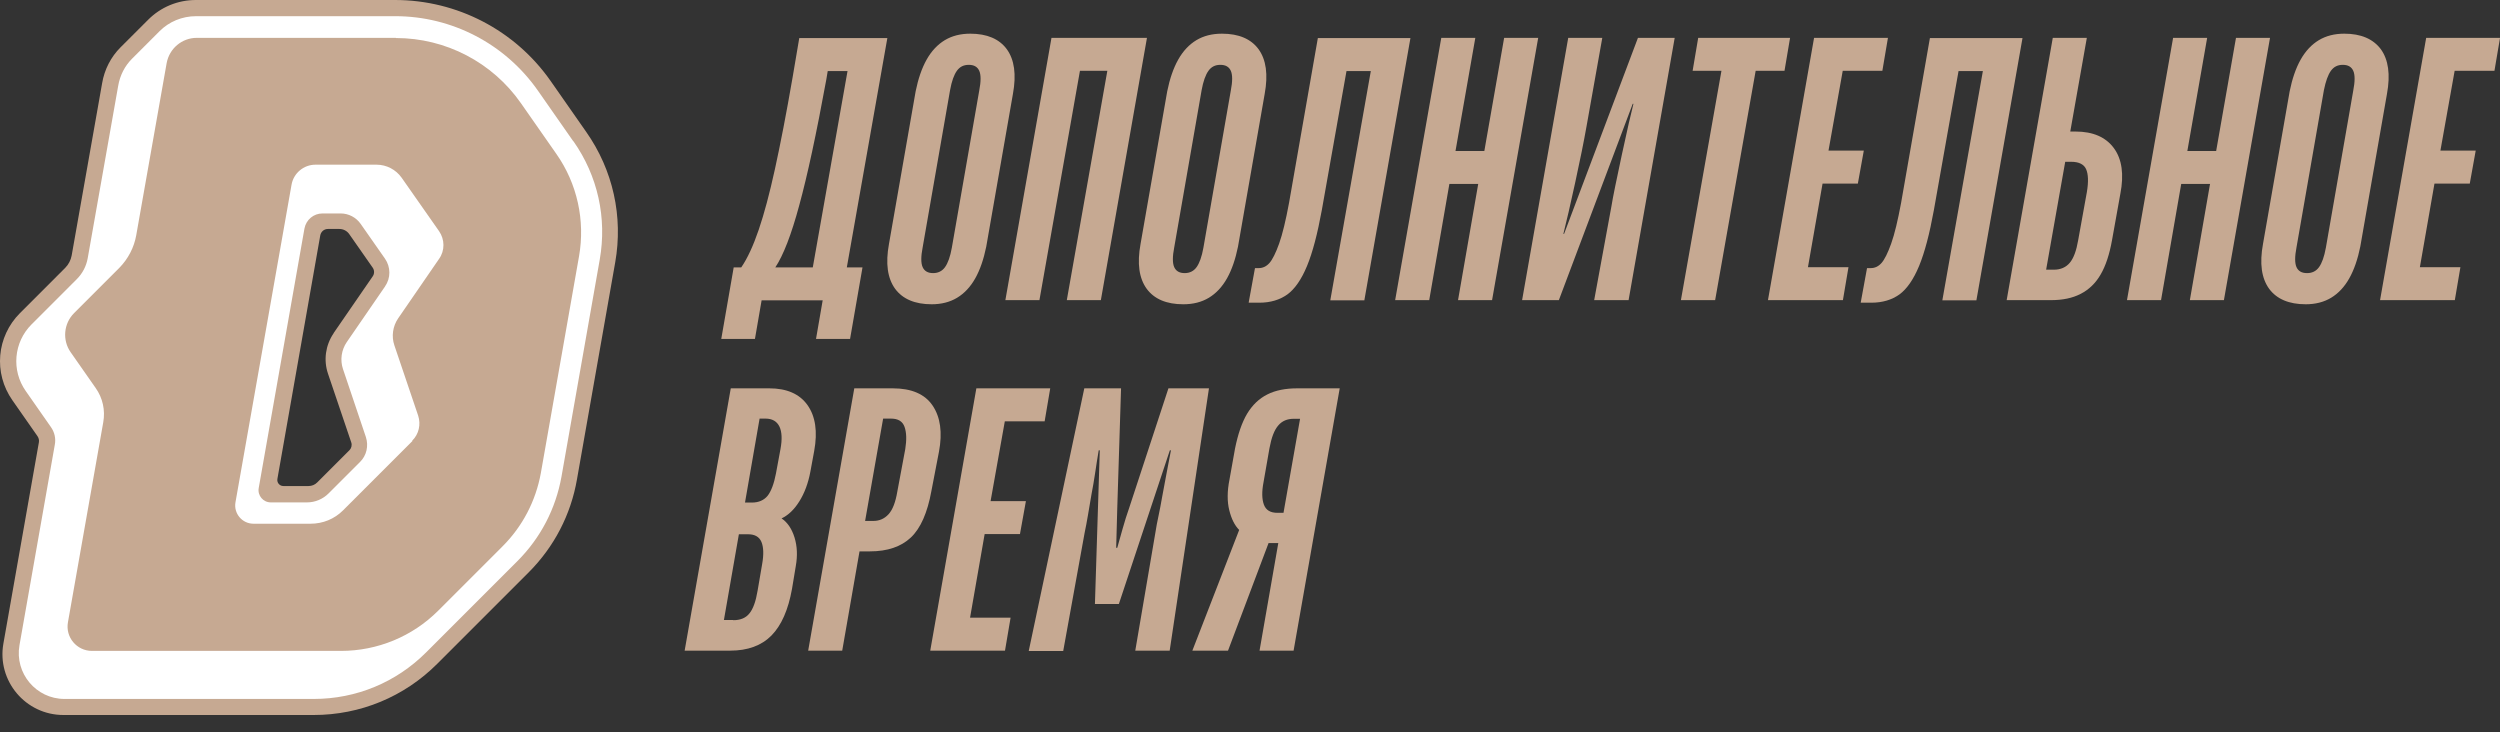 <?xml version="1.0" encoding="UTF-8"?> <svg xmlns="http://www.w3.org/2000/svg" width="140" height="41" viewBox="0 0 140 41" fill="none"><rect x="0" y="0" width="140" height="41" fill="#333333" stroke="none"/> <path d="M18.683 18.663C18.229 19.329 18.108 20.166 18.37 20.933L19.671 24.777C19.722 24.928 19.681 25.1 19.57 25.211L17.765 27.016C17.634 27.148 17.462 27.218 17.28 27.218H15.868C15.656 27.218 15.495 27.026 15.535 26.815L17.936 13.175C17.977 12.973 18.148 12.822 18.36 12.822H19.006C19.227 12.822 19.439 12.933 19.561 13.115L20.872 14.991C20.973 15.132 20.973 15.334 20.872 15.475L18.683 18.653V18.663ZM0.191 36.035C-0.182 38.124 1.432 40.04 3.55 40.04H17.563C20.176 40.04 22.637 39.022 24.483 37.175L29.598 32.061C31.031 30.628 31.969 28.822 32.312 26.835L34.451 14.699C34.905 12.126 34.33 9.523 32.827 7.385L30.839 4.54C28.852 1.695 25.593 0 22.123 0H10.975C9.956 0 9.008 0.393 8.292 1.11L6.748 2.653C6.214 3.188 5.85 3.884 5.719 4.661L4.014 14.305C3.964 14.568 3.843 14.81 3.651 15.001L1.119 17.533C-0.192 18.845 -0.374 20.893 0.695 22.416L2.098 24.424C2.168 24.525 2.199 24.646 2.178 24.767L0.191 36.035Z" fill="#C6A992"></path> <path d="M32.101 7.908L30.114 5.063C28.288 2.46 25.312 0.906 22.134 0.906H10.986C10.189 0.906 9.463 1.219 8.938 1.744L7.395 3.287C6.991 3.691 6.719 4.215 6.618 4.81L4.913 14.455C4.832 14.909 4.621 15.312 4.298 15.635L1.766 18.167C0.767 19.166 0.626 20.74 1.443 21.9L2.845 23.907C3.057 24.2 3.138 24.563 3.067 24.916L1.09 36.135C0.817 37.698 2.018 39.141 3.612 39.141H17.574C19.945 39.141 22.184 38.213 23.859 36.538L28.974 31.423C30.275 30.122 31.122 28.488 31.445 26.682L33.584 14.546C33.998 12.205 33.473 9.844 32.111 7.908H32.101ZM21.579 16.018L19.42 19.156C19.117 19.6 19.037 20.165 19.208 20.669L20.489 24.473C20.651 24.967 20.53 25.512 20.157 25.875L18.401 27.63C18.078 27.953 17.645 28.134 17.191 28.134H15.163C14.739 28.134 14.416 27.751 14.487 27.338L17.049 12.8C17.14 12.306 17.564 11.953 18.058 11.953H19.077C19.521 11.953 19.945 12.175 20.197 12.538L21.559 14.485C21.882 14.949 21.892 15.575 21.559 16.039L21.579 16.018Z" fill="white"></path> <path d="M22.166 2.12H11.018C10.191 2.12 9.485 2.715 9.333 3.532L7.629 13.176C7.507 13.862 7.175 14.498 6.68 15.002L4.148 17.535C3.563 18.12 3.482 19.048 3.956 19.724L5.359 21.731C5.752 22.286 5.903 22.972 5.782 23.648L3.805 34.846C3.654 35.683 4.299 36.45 5.147 36.45H19.099C21.137 36.45 23.094 35.643 24.537 34.2L28.148 30.589C29.268 29.469 30.004 28.047 30.287 26.493L32.425 14.357C32.779 12.349 32.325 10.281 31.154 8.616L29.167 5.772C27.573 3.492 24.96 2.13 22.176 2.13L22.166 2.12ZM23.094 24.697L19.21 28.581C18.726 29.065 18.08 29.328 17.394 29.328H14.196C13.56 29.328 13.076 28.753 13.187 28.127L16.325 10.352C16.436 9.696 17.011 9.222 17.666 9.222H21.086C21.641 9.222 22.166 9.494 22.489 9.948L24.587 12.944C24.91 13.408 24.92 14.034 24.587 14.498L22.297 17.827C21.994 18.271 21.913 18.836 22.085 19.34L23.417 23.275C23.578 23.769 23.457 24.314 23.084 24.677L23.094 24.697Z" fill="#C6A992"></path> <path d="M40.391 18.979L41.087 14.974H41.51C41.864 14.459 42.186 13.753 42.489 12.865C42.792 11.977 43.094 10.848 43.397 9.466C43.7 8.083 44.032 6.379 44.386 4.331L44.759 2.131H49.692L47.422 14.974H48.3L47.604 18.979H45.697L46.07 16.82H42.65L42.277 18.979H40.391ZM43.417 14.974H45.516L47.462 3.978H46.353L46.272 4.462C45.717 7.498 45.213 9.839 44.759 11.493C44.315 13.148 43.861 14.308 43.417 14.974Z" fill="#C6A992"></path> <path d="M52.174 17.039C51.235 17.039 50.549 16.746 50.126 16.171C49.702 15.586 49.581 14.759 49.783 13.659L51.276 5.114C51.417 4.418 51.619 3.823 51.891 3.339C52.163 2.855 52.507 2.492 52.91 2.249C53.314 2.007 53.788 1.886 54.333 1.886C55.271 1.886 55.957 2.179 56.38 2.754C56.804 3.339 56.925 4.166 56.723 5.266L55.23 13.811C55.089 14.507 54.887 15.102 54.615 15.586C54.343 16.07 54 16.433 53.596 16.676C53.193 16.918 52.718 17.039 52.174 17.039ZM52.254 15.294C52.537 15.294 52.759 15.183 52.92 14.961C53.082 14.739 53.213 14.376 53.303 13.871L54.837 5.074C54.938 4.56 54.938 4.186 54.837 3.964C54.736 3.742 54.544 3.631 54.252 3.631C53.959 3.631 53.747 3.742 53.586 3.964C53.425 4.186 53.293 4.55 53.203 5.054L51.669 13.851C51.568 14.365 51.568 14.739 51.669 14.961C51.77 15.183 51.962 15.294 52.254 15.294Z" fill="#C6A992"></path> <path d="M56.301 16.808L58.883 2.12H64.23L61.648 16.808H59.741L62.011 3.966H60.477L58.208 16.808H56.301Z" fill="#C6A992"></path> <path d="M66.261 17.039C65.323 17.039 64.637 16.746 64.214 16.171C63.79 15.586 63.669 14.759 63.871 13.659L65.364 5.114C65.505 4.418 65.707 3.823 65.979 3.339C66.251 2.855 66.594 2.492 66.998 2.249C67.401 2.007 67.876 1.886 68.43 1.886C69.369 1.886 70.055 2.179 70.478 2.754C70.902 3.339 71.023 4.166 70.821 5.266L69.328 13.811C69.187 14.507 68.985 15.102 68.713 15.586C68.441 16.07 68.098 16.433 67.694 16.676C67.29 16.918 66.816 17.039 66.272 17.039H66.261ZM66.342 15.294C66.625 15.294 66.847 15.183 67.008 14.961C67.169 14.739 67.301 14.376 67.391 13.871L68.925 5.074C69.026 4.56 69.026 4.186 68.925 3.964C68.824 3.742 68.632 3.631 68.34 3.631C68.047 3.631 67.835 3.742 67.674 3.964C67.513 4.186 67.381 4.55 67.29 5.054L65.757 13.851C65.656 14.365 65.656 14.739 65.757 14.961C65.858 15.183 66.05 15.294 66.342 15.294Z" fill="#C6A992"></path> <path d="M69.926 16.941L70.279 15.014H70.491C70.713 15.014 70.914 14.923 71.086 14.732C71.257 14.54 71.439 14.177 71.631 13.642C71.822 13.107 72.004 12.341 72.186 11.362L73.8 2.131H78.985L76.403 16.82H74.496L76.766 3.978H75.404L74.022 11.766C73.779 13.097 73.507 14.136 73.194 14.893C72.882 15.65 72.508 16.184 72.095 16.487C71.671 16.79 71.147 16.951 70.521 16.951H69.936L69.926 16.941Z" fill="#C6A992"></path> <path d="M78.129 16.808L80.712 2.12H82.618L81.508 8.455H83.123L84.232 2.12H86.139L83.556 16.808H81.65L82.78 10.301H81.165L80.036 16.808H78.129Z" fill="#C6A992"></path> <path d="M85.238 16.808L87.821 2.12H89.728L88.85 7.053C88.699 7.91 88.487 8.959 88.214 10.21C87.942 11.461 87.72 12.42 87.549 13.096H87.589L91.725 2.12H93.783L91.201 16.808H89.274L90.242 11.542C90.323 11.028 90.525 10.059 90.827 8.647C91.13 7.234 91.352 6.286 91.473 5.812H91.433L87.296 16.808H85.238Z" fill="#C6A992"></path> <path d="M94.131 16.808L96.401 3.966H94.787L95.099 2.12H100.244L99.932 3.966H98.317L96.048 16.808H94.141H94.131Z" fill="#C6A992"></path> <path d="M99.006 16.808L101.588 2.12H105.725L105.412 3.966H103.193L102.396 8.435H104.373L104.04 10.281H102.063L101.245 14.962H103.515L103.203 16.808H99.026H99.006Z" fill="#C6A992"></path> <path d="M104.201 16.941L104.554 15.014H104.766C104.988 15.014 105.19 14.923 105.361 14.732C105.533 14.54 105.714 14.177 105.906 13.642C106.098 13.107 106.279 12.341 106.461 11.362L108.075 2.131H113.26L110.678 16.82H108.771L111.041 3.978H109.679L108.297 11.766C108.055 13.097 107.783 14.136 107.47 14.893C107.157 15.65 106.784 16.184 106.37 16.487C105.946 16.79 105.422 16.951 104.796 16.951H104.211L104.201 16.941Z" fill="#C6A992"></path> <path d="M112.373 16.808L114.956 2.12H116.863L115.935 7.366H116.227C117.206 7.366 117.922 7.678 118.376 8.294C118.83 8.909 118.951 9.767 118.739 10.856L118.275 13.439C118.134 14.236 117.922 14.881 117.639 15.366C117.357 15.86 116.974 16.223 116.52 16.455C116.056 16.697 115.501 16.808 114.845 16.808H112.363H112.373ZM115.017 15.103C115.39 15.103 115.692 14.972 115.904 14.72C116.126 14.458 116.278 14.034 116.378 13.449L116.863 10.765C116.964 10.18 116.943 9.746 116.822 9.474C116.701 9.202 116.419 9.06 115.985 9.06H115.652L114.583 15.103H115.027H115.017Z" fill="#C6A992"></path> <path d="M119.111 16.808L121.694 2.12H123.601L122.491 8.455H124.105L125.215 2.12H127.121L124.539 16.808H122.632L123.762 10.301H122.148L121.018 16.808H119.111Z" fill="#C6A992"></path> <path d="M129.119 17.039C128.181 17.039 127.495 16.746 127.071 16.171C126.647 15.586 126.526 14.759 126.728 13.659L128.221 5.114C128.362 4.418 128.564 3.823 128.836 3.339C129.109 2.855 129.452 2.492 129.855 2.249C130.259 2.007 130.733 1.886 131.278 1.886C132.216 1.886 132.892 2.179 133.326 2.754C133.749 3.339 133.871 4.166 133.669 5.266L132.176 13.811C132.034 14.507 131.833 15.102 131.56 15.586C131.288 16.07 130.945 16.433 130.541 16.676C130.138 16.918 129.664 17.039 129.119 17.039ZM129.2 15.294C129.482 15.294 129.704 15.183 129.865 14.961C130.027 14.739 130.158 14.376 130.249 13.871L131.782 5.074C131.883 4.56 131.883 4.186 131.782 3.964C131.681 3.742 131.49 3.631 131.197 3.631C130.905 3.631 130.693 3.742 130.531 3.964C130.37 4.186 130.239 4.55 130.138 5.054L128.604 13.851C128.504 14.365 128.504 14.739 128.604 14.961C128.705 15.183 128.897 15.294 129.19 15.294H129.2Z" fill="#C6A992"></path> <path d="M133.283 16.808L135.866 2.12H140.002L139.689 3.966H137.46L136.663 8.435H138.64L138.307 10.281H136.33L135.513 14.962H137.783L137.47 16.808H133.293H133.283Z" fill="#C6A992"></path> <path d="M38.34 36.436L40.923 21.747H43.082C44.06 21.747 44.776 22.06 45.22 22.685C45.664 23.311 45.795 24.168 45.594 25.258L45.382 26.408C45.261 27.064 45.049 27.619 44.766 28.072C44.484 28.526 44.151 28.849 43.768 29.031C44.101 29.253 44.343 29.616 44.494 30.1C44.645 30.595 44.666 31.119 44.565 31.694L44.353 32.975C44.141 34.156 43.758 35.023 43.203 35.588C42.648 36.153 41.871 36.436 40.892 36.436H38.33H38.34ZM41.064 34.731C41.457 34.731 41.76 34.61 41.962 34.357C42.174 34.105 42.325 33.681 42.426 33.076L42.678 31.603C42.779 31.049 42.759 30.625 42.638 30.342C42.517 30.06 42.264 29.919 41.901 29.919H41.377L40.539 34.721H41.064V34.731ZM42.113 28.143C42.486 28.143 42.779 28.012 42.981 27.77C43.182 27.518 43.344 27.094 43.455 26.509L43.707 25.147C43.808 24.602 43.788 24.178 43.647 23.886C43.505 23.593 43.243 23.442 42.87 23.442H42.537L41.72 28.143H42.123H42.113Z" fill="#C6A992"></path> <path d="M45.258 36.436L47.84 21.747H49.999C51.048 21.747 51.795 22.07 52.229 22.716C52.663 23.361 52.784 24.219 52.582 25.298L52.158 27.497C51.936 28.718 51.553 29.586 51.008 30.1C50.463 30.615 49.697 30.877 48.718 30.877H48.133L47.164 36.436H45.258ZM48.91 29.172C49.243 29.172 49.525 29.051 49.757 28.799C49.989 28.547 50.151 28.123 50.252 27.518L50.695 25.147C50.776 24.632 50.766 24.219 50.655 23.906C50.544 23.593 50.292 23.442 49.898 23.442H49.455L48.446 29.172H48.91Z" fill="#C6A992"></path> <path d="M52.094 36.436L54.676 21.747H58.813L58.5 23.593H56.27L55.473 28.062H57.451L57.118 29.909H55.14L54.323 34.59H56.593L56.28 36.436H52.104H52.094Z" fill="#C6A992"></path> <path d="M57.613 36.436L60.721 21.747H62.779L62.567 28.446C62.536 29.454 62.516 30.191 62.506 30.675H62.567C62.637 30.423 62.738 30.08 62.859 29.636C62.98 29.192 63.111 28.799 63.233 28.446L65.432 21.747H67.702L65.502 36.436H63.575L64.705 29.808C64.746 29.525 64.806 29.223 64.877 28.89C64.948 28.557 65.018 28.183 65.089 27.78C65.159 27.386 65.24 26.973 65.321 26.539C65.401 26.105 65.492 25.661 65.573 25.217H65.512L62.657 33.823H61.316L61.588 25.217H61.528C61.457 25.651 61.386 26.075 61.326 26.499C61.265 26.922 61.195 27.306 61.124 27.679C61.053 28.113 60.983 28.506 60.922 28.869C60.862 29.223 60.801 29.545 60.741 29.828L59.54 36.456H57.613V36.436Z" fill="#C6A992"></path> <path d="M72.643 21.747C71.987 21.747 71.422 21.858 70.968 22.09C70.504 22.322 70.131 22.685 69.838 23.169C69.546 23.664 69.324 24.309 69.162 25.117L68.85 26.862C68.719 27.518 68.719 28.093 68.84 28.577C68.961 29.061 69.142 29.424 69.394 29.677L66.772 36.436H68.769L71.039 30.413H71.584L70.534 36.436H72.441L75.024 21.747H72.653H72.643ZM71.886 28.718H71.533C71.14 28.718 70.888 28.567 70.776 28.254C70.666 27.951 70.656 27.538 70.756 27.013L71.089 25.107C71.2 24.501 71.362 24.078 71.584 23.825C71.796 23.573 72.088 23.452 72.451 23.452H72.804L71.876 28.718H71.886Z" fill="#C6A992"></path> </svg> 